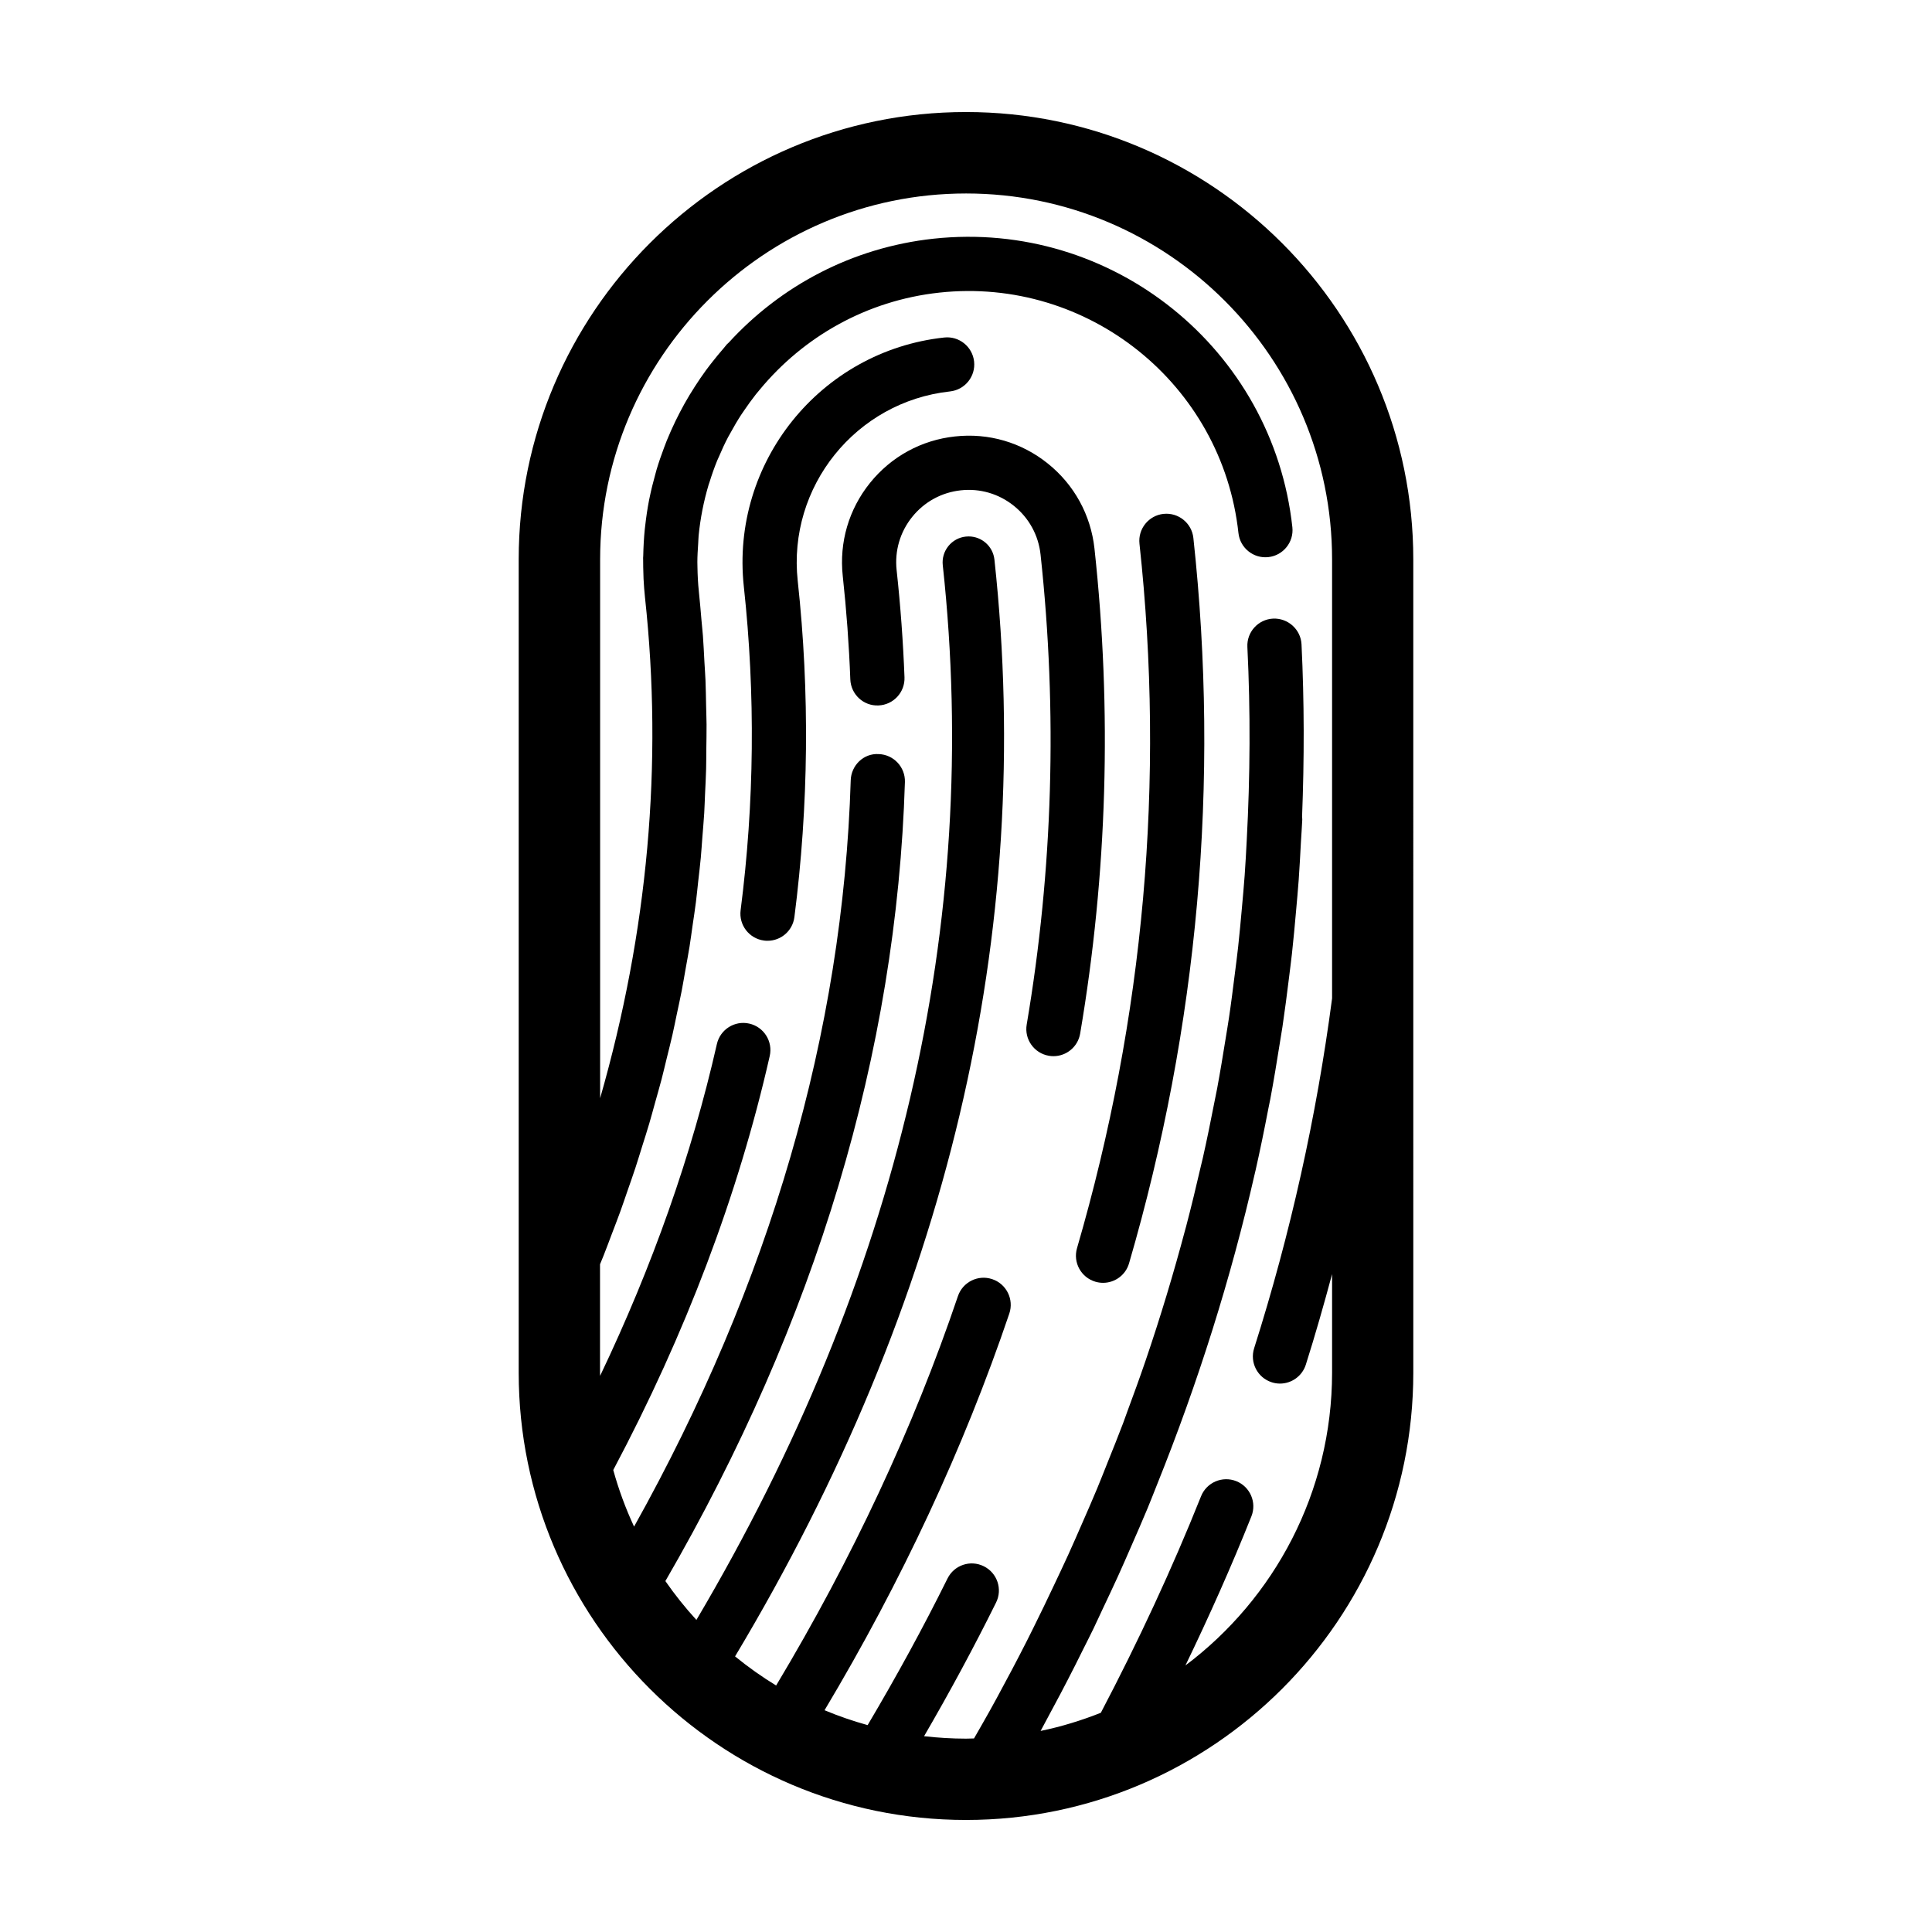 <?xml version="1.0" encoding="UTF-8"?>
<!-- Uploaded to: ICON Repo, www.iconrepo.com, Generator: ICON Repo Mixer Tools -->
<svg fill="#000000" width="800px" height="800px" version="1.1" viewBox="144 144 512 512" xmlns="http://www.w3.org/2000/svg">
 <g>
  <path d="m400 173.69c-65.363 0-118.54 53.176-118.54 118.54v215.54c0 65.355 53.176 118.54 118.54 118.54 65.363 0 118.54-53.188 118.54-118.54l-0.004-215.54c0-65.367-53.176-118.54-118.54-118.54zm58.168 411.64c6.324-13.098 12.203-26.285 17.461-39.469 1.477-3.68-0.316-7.863-4.004-9.34-3.68-1.465-7.871 0.324-9.34 4.016-7.672 19.215-16.629 38.457-26.551 57.367-5.129 2.035-10.453 3.672-15.961 4.812 0.348-0.629 0.68-1.281 1.027-1.918 2.801-5.152 5.523-10.312 8.141-15.488 0.707-1.375 1.379-2.754 2.066-4.141 0.922-1.828 1.859-3.68 2.75-5.512 0.812-1.672 1.562-3.367 2.359-5.039 1.41-2.973 2.816-5.945 4.172-8.922 1.203-2.644 2.359-5.305 3.516-7.961 1.461-3.344 2.926-6.68 4.316-10.027 0.852-2.047 1.641-4.102 2.465-6.16 10.957-27.258 19.637-54.82 25.973-82.645 0.051-0.227 0.109-0.465 0.168-0.699 1.23-5.441 2.344-10.902 3.394-16.363 0.16-0.848 0.348-1.691 0.516-2.539 0.918-4.891 1.723-9.789 2.5-14.691 0.238-1.496 0.504-2.984 0.727-4.488 0.641-4.293 1.188-8.59 1.723-12.902 0.266-2.176 0.555-4.348 0.797-6.523 0.414-3.727 0.746-7.453 1.078-11.18 0.25-2.797 0.508-5.586 0.711-8.383 0.23-3.273 0.406-6.555 0.578-9.828 0.105-2.023 0.281-4.047 0.363-6.07 0.012-0.266-0.031-0.523-0.051-0.777 0.594-15.184 0.598-30.414-0.145-45.695-0.195-3.965-3.602-6.996-7.527-6.828-3.965 0.195-7.023 3.57-6.82 7.527 0.84 17.141 0.734 34.215-0.172 51.227-0.16 3.109-0.328 6.227-0.551 9.34-0.207 2.852-0.469 5.707-0.727 8.559-0.312 3.465-0.621 6.926-1.004 10.387-0.258 2.352-0.57 4.684-0.863 7.027-0.5 3.945-0.988 7.891-1.578 11.828-0.262 1.785-0.574 3.551-0.855 5.324-0.715 4.438-1.441 8.879-2.266 13.316-0.238 1.238-0.508 2.481-0.746 3.719-0.953 4.902-1.945 9.789-3.043 14.672-0.172 0.754-0.367 1.508-0.543 2.262-1.223 5.316-2.504 10.625-3.894 15.91-0.066 0.238-0.133 0.465-0.195 0.699-3.109 11.707-6.625 23.371-10.574 34.945-1.531 4.488-3.168 8.973-4.832 13.461-0.363 0.984-0.691 1.961-1.059 2.934-1.289 3.426-2.68 6.836-4.047 10.254-0.953 2.383-1.875 4.762-2.863 7.133-1.273 3.078-2.625 6.141-3.961 9.199-1.215 2.777-2.418 5.562-3.684 8.332s-2.578 5.551-3.891 8.312c-1.703 3.602-3.422 7.195-5.203 10.766-0.621 1.238-1.219 2.469-1.844 3.699-2.594 5.109-5.281 10.203-8.047 15.281-0.641 1.18-1.289 2.352-1.941 3.523-1.32 2.383-2.707 4.75-4.062 7.133-0.711 0.012-1.41 0.051-2.121 0.051-3.758 0-7.461-0.238-11.113-0.648 6.82-11.73 13.219-23.59 19.078-35.414 1.77-3.551 0.312-7.863-3.25-9.621-3.551-1.773-7.863-0.312-9.621 3.25-6.434 12.988-13.551 26.008-21.164 38.848-3.906-1.082-7.719-2.394-11.418-3.945 20.445-34.234 36.91-69.539 48.961-105.12 1.27-3.758-0.746-7.844-4.508-9.113-3.754-1.281-7.836 0.746-9.109 4.5-11.812 34.914-28.023 69.562-48.176 103.18-3.809-2.324-7.441-4.902-10.883-7.715 56.336-94.082 79.461-191.81 68.734-290.66-0.383-3.5-3.324-6.141-6.848-6.141-0.242 0-0.484 0.012-0.73 0.039-1.828 0.188-3.473 1.094-4.629 2.519-1.152 1.438-1.684 3.238-1.484 5.066 10.297 94.887-11.68 188.86-65.289 279.51-2.969-3.238-5.707-6.672-8.223-10.293 39.898-68.871 61.277-140.06 63.48-211.76 0.117-3.965-2.996-7.281-6.961-7.402-3.996-0.238-7.281 2.992-7.402 6.957-2.047 66.785-21.371 133.23-57.414 197.77-2.231-4.801-4.086-9.809-5.516-15 19.125-36.012 33.105-72.867 41.465-109.7 0.883-3.871-1.547-7.723-5.41-8.602-3.863-0.887-7.719 1.547-8.594 5.422-6.68 29.414-17.086 58.887-30.949 87.93 0-0.277-0.02-0.551-0.02-0.836v-28.73c0.312-0.766 0.629-1.535 0.938-2.293 0.75-1.898 1.457-3.809 2.18-5.719 0.75-1.98 1.531-3.965 2.246-5.945 0.684-1.879 1.309-3.758 1.965-5.648 0.699-2.004 1.414-4.016 2.074-6.031 0.613-1.859 1.168-3.719 1.754-5.586 0.641-2.035 1.301-4.074 1.898-6.109 0.539-1.84 1.031-3.68 1.547-5.531 0.574-2.055 1.168-4.109 1.715-6.184 0.48-1.84 0.902-3.68 1.355-5.523 0.508-2.066 1.039-4.133 1.508-6.195 0.418-1.84 0.781-3.68 1.168-5.523 0.438-2.074 0.902-4.141 1.305-6.227 0.352-1.82 0.648-3.641 0.973-5.461 0.371-2.098 0.77-4.191 1.109-6.289 0.289-1.809 0.52-3.613 0.781-5.422 0.309-2.106 0.637-4.223 0.902-6.328 0.227-1.789 0.398-3.594 0.594-5.379 0.242-2.125 0.504-4.262 0.699-6.387 0.16-1.754 0.266-3.5 0.402-5.254 0.172-2.176 0.363-4.336 0.5-6.504 0.102-1.703 0.141-3.406 0.223-5.109 0.102-2.223 0.223-4.438 0.281-6.66 0.047-1.672 0.031-3.344 0.051-5.008 0.023-2.254 0.082-4.5 0.066-6.742-0.016-1.652-0.086-3.293-0.117-4.938-0.051-2.273-0.074-4.543-0.168-6.82-0.07-1.602-0.191-3.211-0.281-4.812-0.125-2.312-0.227-4.613-0.398-6.926-0.105-1.367-0.262-2.746-0.379-4.109-0.223-2.527-0.418-5.059-0.695-7.586-0.004-0.031-0.004-0.051-0.004-0.07-0.238-2.188-0.332-4.336-0.371-6.484-0.012-0.441-0.023-0.875-0.023-1.32 0.004-1.602 0.105-3.188 0.211-4.769 0.051-0.734 0.059-1.484 0.125-2.223 0.457-4.613 1.352-9.125 2.648-13.473 0.07-0.227 0.156-0.434 0.227-0.66 0.609-1.961 1.285-3.894 2.055-5.785 0.145-0.352 0.324-0.711 0.48-1.062 0.734-1.742 1.527-3.457 2.398-5.117 0.207-0.395 0.438-0.777 0.656-1.168 0.871-1.594 1.785-3.168 2.777-4.695 0.266-0.414 0.555-0.805 0.832-1.219 0.988-1.457 2.019-2.883 3.113-4.273 0.336-0.422 0.695-0.836 1.043-1.258 11.523-13.934 28.234-23.59 47.574-25.684 39.449-4.262 74.977 24.312 79.254 63.73 0.43 3.945 3.988 6.793 7.914 6.367 3.945-0.422 6.801-3.977 6.375-7.91-5.141-47.293-47.746-81.57-95.094-76.477-21.668 2.352-40.598 12.594-54.266 27.531-0.152 0.145-0.316 0.266-0.465 0.422-0.301 0.332-0.551 0.691-0.848 1.031-1.059 1.211-2.074 2.449-3.062 3.707-0.574 0.734-1.148 1.465-1.691 2.211-1.023 1.395-1.988 2.832-2.922 4.281-0.5 0.777-0.988 1.559-1.457 2.332-0.91 1.516-1.773 3.059-2.586 4.637-0.387 0.746-0.754 1.484-1.125 2.242-0.805 1.684-1.57 3.375-2.277 5.117-0.258 0.629-0.492 1.281-0.734 1.918-0.711 1.891-1.371 3.789-1.953 5.727-0.137 0.453-0.246 0.906-0.371 1.367-0.57 2.023-1.082 4.086-1.508 6.172-0.051 0.227-0.102 0.441-0.141 0.672-0.434 2.231-0.762 4.508-1.02 6.801-0.035 0.312-0.082 0.621-0.109 0.938-0.227 2.273-0.348 4.574-0.398 6.887-0.004 0.195-0.035 0.395-0.035 0.598v0.012c-0.004 0.215 0.012 0.441 0.012 0.66-0.004 1.18 0.02 2.352 0.066 3.543 0.016 0.453 0.02 0.898 0.039 1.352 0.086 1.633 0.207 3.285 0.383 4.934 4.793 44.133 0.762 88.578-11.891 132.69v-142.78c0-53.48 43.508-96.984 96.988-96.984 53.48 0 96.988 43.504 96.988 96.984v116.33c-4.106 31.18-10.992 62.242-20.656 92.711-1.199 3.789 0.898 7.824 4.676 9.023 0.727 0.238 1.457 0.344 2.176 0.344 3.047 0 5.875-1.961 6.848-5.019 2.523-7.961 4.797-15.973 6.957-23.992v26.137c-0.027 31.668-15.289 59.852-38.848 77.559z"/>
  <path d="m434.05 289.39c-0.973-8.906-5.356-16.914-12.332-22.523-6.988-5.629-15.742-8.188-24.645-7.203-8.914 0.961-16.906 5.344-22.523 12.328-5.617 6.988-8.176 15.734-7.211 24.652 0.984 9.062 1.664 18.285 2.004 27.402 0.152 3.965 3.488 7.082 7.453 6.906 3.965-0.156 7.055-3.492 6.906-7.457-0.363-9.445-1.062-19.008-2.086-28.41-0.551-5.098 0.91-10.098 4.121-14.09 3.211-3.996 7.785-6.504 12.887-7.055 5.082-0.559 10.082 0.906 14.078 4.121 3.996 3.211 6.5 7.785 7.055 12.883 4.519 41.656 3.285 83.562-3.668 124.56-0.672 3.914 1.969 7.629 5.879 8.289 0.406 0.07 0.812 0.105 1.211 0.105 3.441 0 6.481-2.481 7.074-5.984 7.188-42.316 8.461-85.555 3.797-128.52z"/>
  <path d="m452.34 280.18c-3.945 0.434-6.797 3.977-6.367 7.918 6.812 62.789 1.238 125.59-16.551 186.67-1.113 3.809 1.078 7.793 4.887 8.906 0.672 0.195 1.352 0.289 2.012 0.289 3.113 0 5.984-2.035 6.891-5.176 18.324-62.887 24.059-127.55 17.043-192.23-0.426-3.941-3.984-6.793-7.914-6.371z"/>
  <path d="m395.78 247.73c3.941-0.434 6.797-3.977 6.367-7.918-0.434-3.945-3.984-6.801-7.918-6.367-32.844 3.562-56.664 33.18-53.105 66.023 3.09 28.477 2.805 57.32-0.852 85.75-0.504 3.934 2.277 7.535 6.211 8.039 0.312 0.051 0.621 0.059 0.926 0.059 3.559 0 6.644-2.637 7.113-6.266 3.793-29.539 4.09-59.531 0.883-89.117-2.711-24.969 15.406-47.496 40.375-50.203z"/>
 </g>
</svg>
